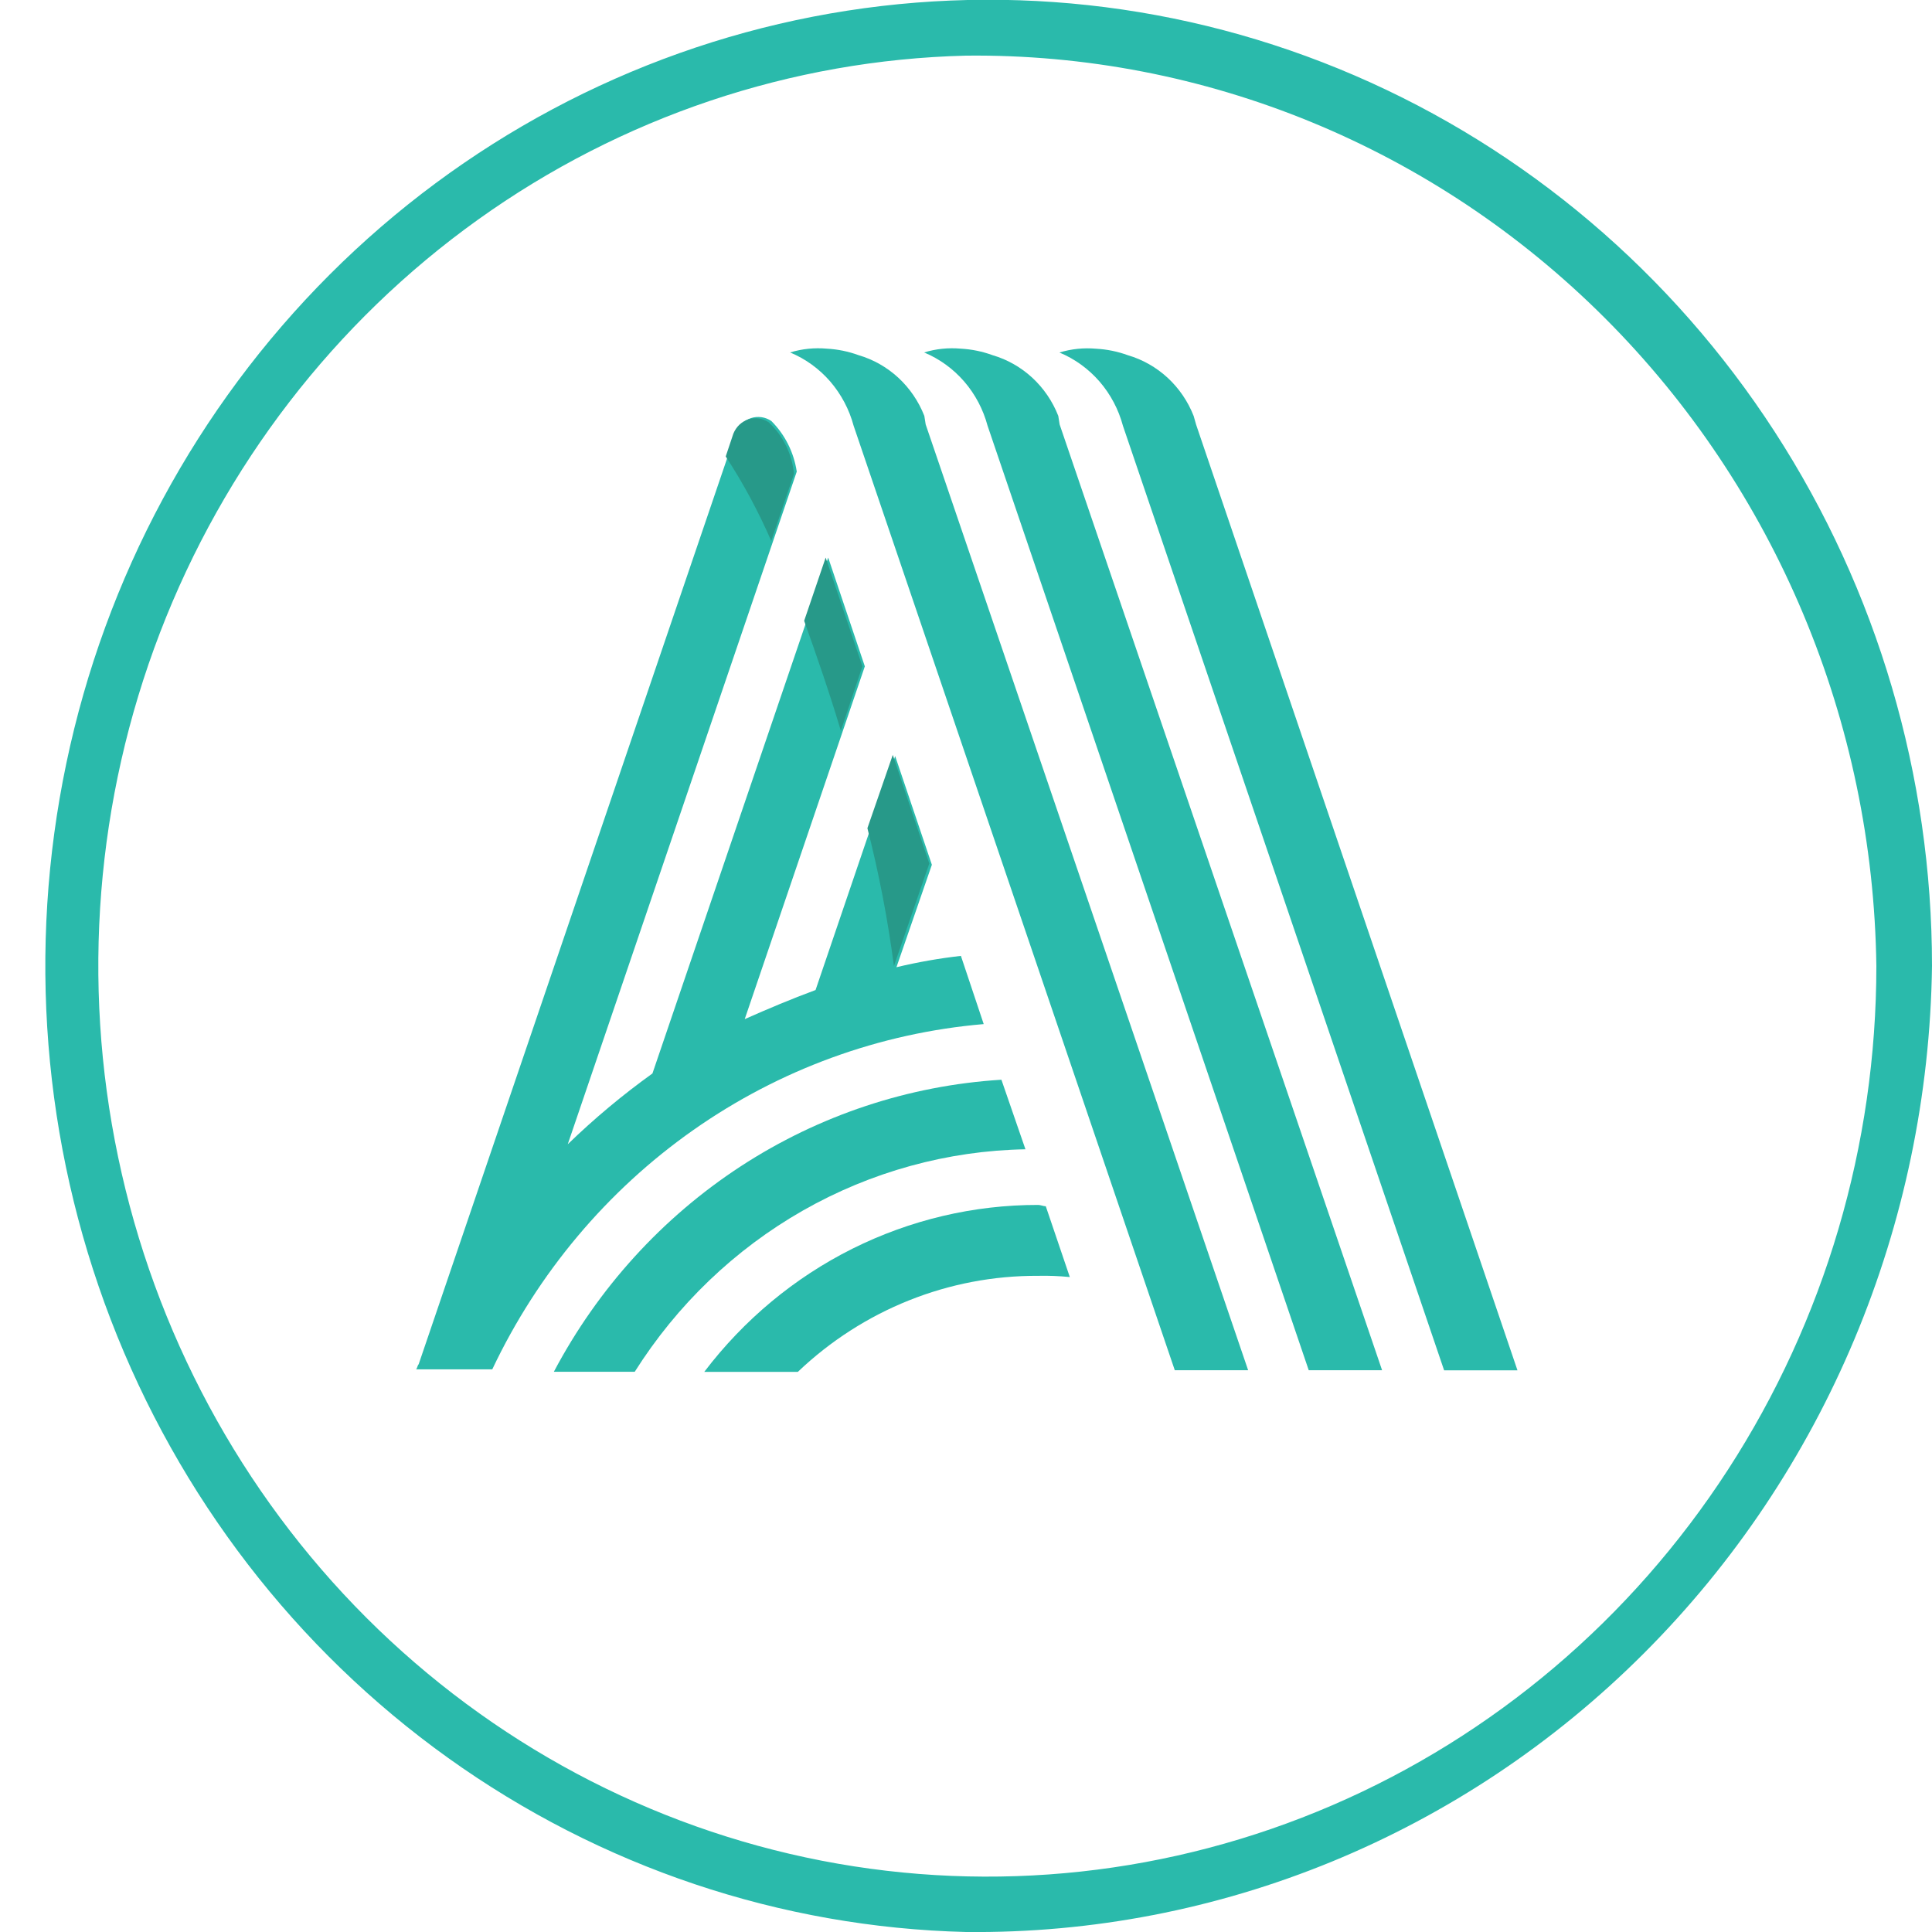 <svg width="30" height="30" viewBox="0 0 30 30" fill="none" xmlns="http://www.w3.org/2000/svg">
    <g clip-path="url(#clip0_2106_17127)">
        <path
                d="M15.923 17.846L15.55 16.766C14.111 16.855 12.717 17.318 11.501 18.111C10.285 18.905 9.286 20.003 8.6 21.301H9.856C10.513 20.26 11.41 19.4 12.468 18.797C13.526 18.195 14.713 17.868 15.923 17.846Z"
                fill="#2ABAAB"/>
        <path
                d="M16.119 18.71C15.12 18.709 14.133 18.942 13.234 19.391C12.336 19.84 11.55 20.494 10.936 21.302H12.389C13.402 20.337 14.736 19.804 16.119 19.811C16.284 19.807 16.448 19.814 16.612 19.83L16.239 18.731C16.198 18.73 16.159 18.71 16.119 18.71Z"
                fill="#2ABAAB"/>
        <path
                d="M18.574 6.596L18.535 6.459C18.446 6.232 18.308 6.03 18.131 5.866C17.954 5.703 17.743 5.583 17.514 5.516C17.355 5.458 17.189 5.424 17.021 5.415C16.829 5.398 16.636 5.417 16.451 5.474C16.69 5.573 16.903 5.728 17.074 5.925C17.245 6.123 17.369 6.358 17.437 6.612L22.424 21.278H23.563L18.574 6.596Z"
                fill="#2ABAAB"/>
        <path
                d="M16.433 6.458C16.344 6.231 16.206 6.029 16.029 5.865C15.852 5.702 15.641 5.582 15.412 5.515C15.253 5.457 15.087 5.423 14.919 5.414C14.727 5.397 14.534 5.416 14.35 5.473C14.588 5.572 14.801 5.727 14.972 5.924C15.143 6.122 15.267 6.357 15.335 6.611L20.322 21.277H21.461L16.454 6.591L16.433 6.458Z"
                fill="#2ABAAB"/>
        <path
                d="M14.353 6.458C14.264 6.231 14.126 6.029 13.949 5.865C13.772 5.702 13.561 5.582 13.332 5.515C13.173 5.457 13.007 5.423 12.839 5.414C12.647 5.397 12.454 5.416 12.269 5.473C12.508 5.572 12.721 5.727 12.892 5.924C13.062 6.122 13.187 6.357 13.255 6.611L18.242 21.277H19.381L14.374 6.591L14.353 6.458Z"
                fill="#2ABAAB"/>
        <path
                d="M15.275 15.902L14.921 14.843C14.584 14.881 14.25 14.94 13.92 15.019L14.47 13.428L13.9 11.74L12.664 15.373C12.29 15.511 11.918 15.668 11.564 15.825L13.429 10.347L12.86 8.658L10.131 16.669C9.667 17.002 9.228 17.369 8.816 17.768L12.372 7.323C12.327 7.024 12.189 6.749 11.978 6.538C11.932 6.506 11.879 6.486 11.825 6.478C11.77 6.47 11.714 6.475 11.662 6.492C11.609 6.509 11.561 6.538 11.52 6.576C11.48 6.615 11.448 6.662 11.428 6.714L6.501 21.184C6.481 21.203 6.481 21.243 6.461 21.263H7.644C8.352 19.768 9.428 18.487 10.766 17.547C12.104 16.607 13.658 16.04 15.275 15.902Z"
                fill="#2ABAAB"/>
        <path
                d="M15 30C12.119 29.929 9.322 28.989 6.96 27.298C4.597 25.607 2.775 23.239 1.72 20.492C0.665 17.744 0.425 14.739 1.03 11.853C1.634 8.966 3.057 6.327 5.119 4.264C7.181 2.202 9.792 0.809 12.623 0.259C15.455 -0.291 18.382 0.027 21.038 1.173C23.695 2.319 25.962 4.242 27.556 6.702C29.15 9.161 30 12.048 30 15C29.946 19.024 28.337 22.863 25.525 25.674C22.714 28.486 18.929 30.041 15 30ZM15 0.864C12.285 0.931 9.649 1.817 7.422 3.411C5.196 5.004 3.478 7.236 2.484 9.825C1.49 12.414 1.264 15.246 1.834 17.966C2.403 20.686 3.744 23.174 5.687 25.118C7.631 27.061 10.091 28.374 12.76 28.893C15.428 29.411 18.187 29.111 20.69 28.031C23.194 26.951 25.33 25.139 26.832 22.821C28.334 20.503 29.136 17.782 29.136 15C29.086 11.207 27.571 7.589 24.921 4.939C22.271 2.289 18.703 0.824 15 0.864Z"
                fill="#2ABAAB"/>
        <path d="M13.863 11.722L13.469 12.86C13.649 13.564 13.786 14.279 13.881 15L14.43 13.409L13.863 11.722Z" fill="#279989"/>
        <path d="M12.821 8.658L12.487 9.64C12.684 10.19 12.881 10.76 13.057 11.348L13.391 10.347L12.821 8.658Z" fill="#279989"/>
        <path
                d="M11.937 6.558C11.891 6.527 11.839 6.506 11.784 6.499C11.73 6.491 11.674 6.495 11.621 6.512C11.569 6.529 11.52 6.558 11.48 6.596C11.44 6.635 11.408 6.682 11.387 6.735L11.269 7.088C11.541 7.504 11.777 7.943 11.976 8.4L12.329 7.359C12.3 7.052 12.161 6.766 11.937 6.558Z"
                fill="#279989"/>
    </g>
    <defs>
        <clipPath id="clip0_2106_17127">
            <rect width="30" height="30" fill="white"/>
        </clipPath>
    </defs>
</svg>